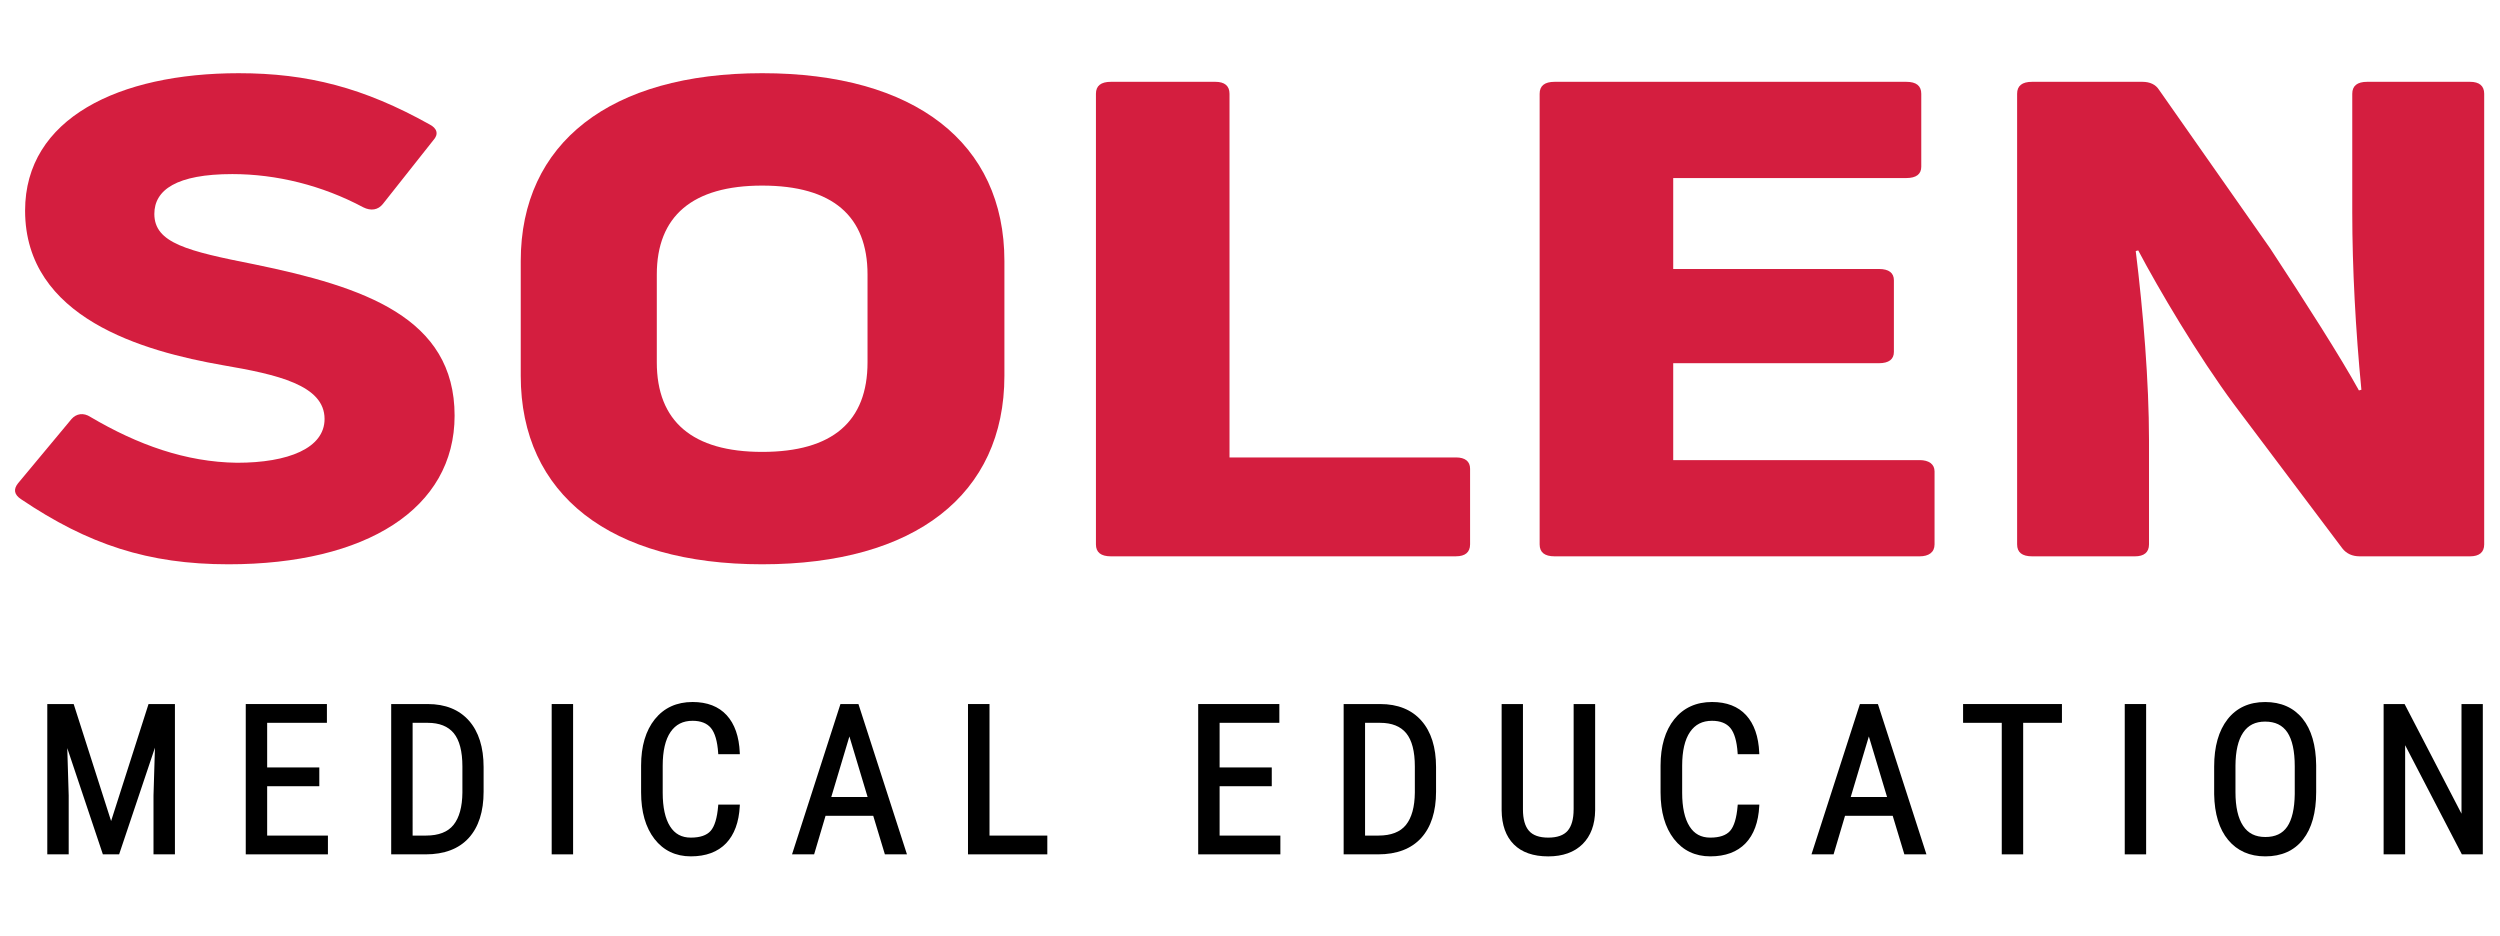 <?xml version="1.0" encoding="UTF-8" standalone="no"?>
<!-- Generator: Adobe Illustrator 16.0.3, SVG Export Plug-In . SVG Version: 6.00 Build 0)  -->

<svg
   xmlns:dc="http://purl.org/dc/elements/1.1/"
   xmlns:cc="http://creativecommons.org/ns#"
   xmlns:rdf="http://www.w3.org/1999/02/22-rdf-syntax-ns#"
   xmlns:svg="http://www.w3.org/2000/svg"
   xmlns="http://www.w3.org/2000/svg"
   xmlns:sodipodi="http://sodipodi.sourceforge.net/DTD/sodipodi-0.dtd"
   xmlns:inkscape="http://www.inkscape.org/namespaces/inkscape"
   version="1.1"
   id="Vrstva_1"
   x="0px"
   y="0px"
   width="414"
   height="155"
   viewBox="0 0 414 155"
   enable-background="new 0 0 414 196"
   xml:space="preserve"
   sodipodi:docname="logo_solen.svg"
   inkscape:version="0.92.4 (unknown)"><defs
   id="defs49" /><sodipodi:namedview
   pagecolor="#ffffff"
   bordercolor="#666666"
   borderopacity="1"
   objecttolerance="10"
   gridtolerance="10"
   guidetolerance="10"
   inkscape:pageopacity="0"
   inkscape:pageshadow="2"
   inkscape:window-width="1600"
   inkscape:window-height="1117"
   id="namedview47"
   showgrid="false"
   inkscape:zoom="0.76811594"
   inkscape:cx="207"
   inkscape:cy="98"
   inkscape:window-x="0"
   inkscape:window-y="0"
   inkscape:window-maximized="1"
   inkscape:current-layer="Vrstva_1" />
<g
   id="g44"
   transform="matrix(1.154,0,0,1.154,-31.944,-36.123)">
	<path
   d="m 60.459,112.278 c -11.536,0 -20.131,-2.855 -29.744,-9.332 -1.018,-0.666 -1.131,-1.43 -0.452,-2.285 l 7.69,-9.238 c 0.679,-0.762 1.697,-0.951 2.713,-0.285 6.787,4 13.686,6.476 21.037,6.57 7.351,0 12.553,-2.095 12.553,-6.285 0,-4.855 -6.785,-6.379 -14.59,-7.713 -11.422,-2 -28.385,-6.763 -28.385,-22.191 0,-13.235 13.457,-19.713 30.647,-19.713 9.952,0 17.981,2.097 27.369,7.334 1.131,0.572 1.356,1.43 0.565,2.285 l -7.238,9.145 c -0.678,0.855 -1.696,1.046 -2.827,0.475 -5.882,-3.143 -12.44,-4.762 -18.774,-4.762 -8.029,0 -11.195,2.286 -11.195,5.715 0,4.189 4.75,5.332 14.363,7.238 15.719,3.236 28.725,7.617 28.725,21.713 0,13.329 -12.666,21.329 -32.457,21.329"
   id="path2"
   inkscape:connector-curvature="0"
   style="fill:#d41e3f" />
	<path
   d="m 137.052,112.278 c -21.785,0 -34.644,-9.998 -34.644,-27.046 V 68.757 c 0,-16.953 12.858,-26.951 34.644,-26.951 21.905,0 34.762,9.998 34.762,26.951 v 16.476 c -0.001,17.045 -12.857,27.045 -34.762,27.045 m 0,-16.128 c 10.119,0 15.12,-4.38 15.12,-12.856 V 70.696 c 0,-8.38 -5.001,-12.761 -15.12,-12.761 -10,0 -15.119,4.381 -15.119,12.761 v 12.598 c -0.001,8.476 5.119,12.856 15.119,12.856"
   id="path4"
   inkscape:connector-curvature="0"
   style="fill:#d41e3f" />
	<path
   d="m 187.093,111.136 c -1.429,0 -2.144,-0.57 -2.144,-1.713 V 44.757 c 0,-1.143 0.715,-1.713 2.144,-1.713 h 15 c 1.31,0 2.024,0.57 2.024,1.713 v 52.188 h 32.5 c 1.309,0 2.022,0.569 2.022,1.618 v 10.857 c 0,1.143 -0.715,1.713 -2.022,1.713 z"
   id="path6"
   inkscape:connector-curvature="0"
   style="fill:#d41e3f" />
	<path
   d="m 267.789,97.327 h 35.356 c 1.312,0 2.146,0.571 2.146,1.619 v 10.477 c 0,1.141 -0.834,1.713 -2.146,1.713 h -52.381 c -1.43,0 -2.143,-0.572 -2.143,-1.713 V 44.759 c 0,-1.144 0.713,-1.715 2.143,-1.715 h 50.478 c 1.428,0 2.143,0.571 2.143,1.715 v 10.476 c 0,1.048 -0.715,1.618 -2.143,1.618 h -33.453 v 13.049 h 29.522 c 1.431,0 2.146,0.57 2.146,1.617 v 10.285 c 0,1.047 -0.715,1.619 -2.146,1.619 h -29.522 z"
   id="path8"
   inkscape:connector-curvature="0"
   style="fill:#d41e3f" />
	<path
   d="m 319.283,111.136 c -1.429,0 -2.144,-0.57 -2.144,-1.713 V 44.757 c 0,-1.143 0.715,-1.713 2.144,-1.713 h 15.834 c 1.071,0 1.903,0.381 2.383,1.143 l 15.951,22.761 c 5,7.619 10.118,15.618 12.737,20.38 l 0.355,-0.095 c -0.832,-8.571 -1.31,-17.522 -1.31,-25.429 V 44.757 c 0,-1.143 0.713,-1.713 2.144,-1.713 h 14.762 c 1.311,0 2.025,0.57 2.025,1.713 v 64.666 c 0,1.143 -0.718,1.713 -2.025,1.713 h -15.832 c -1.072,0 -1.906,-0.381 -2.502,-1.145 L 348.33,89.423 C 343.092,82.374 337.377,72.661 334.518,67.234 l -0.356,0.095 c 1.069,8.667 1.903,18.761 1.903,27.142 v 14.953 c 0,1.143 -0.715,1.713 -2.022,1.713 h -14.76 z"
   id="path10"
   inkscape:connector-curvature="0"
   style="fill:#d41e3f" />
	<polygon
   points="37.539,145.452 37.334,138.655 42.396,153.763 42.445,153.903 44.775,153.903 49.916,138.595 49.709,145.458 49.709,153.903 52.783,153.903 52.783,132.333 48.996,132.333 43.625,149.124 38.254,132.333 34.467,132.333 34.467,153.903 37.539,153.903 "
   id="polygon12" />
	<polygon
   points="74.593,135.026 74.593,132.333 62.947,132.333 62.947,153.903 74.738,153.903 74.738,151.21 66.019,151.21 66.019,144.126 73.502,144.126 73.502,141.431 66.019,141.431 66.019,135.026 "
   id="polygon14" />
	<path
   d="m 89.068,132.333 h -5.25 v 21.57 h 4.944 c 2.685,0 4.765,-0.793 6.185,-2.355 1.414,-1.557 2.131,-3.789 2.131,-6.627 v -3.545 c 0,-2.84 -0.707,-5.078 -2.102,-6.656 -1.4,-1.584 -3.387,-2.387 -5.908,-2.387 m -2.176,2.695 h 2.177 c 1.659,0 2.914,0.5 3.728,1.486 0.821,1.002 1.239,2.609 1.239,4.777 v 3.752 c -0.02,2.047 -0.448,3.604 -1.277,4.635 -0.816,1.016 -2.141,1.529 -3.938,1.529 h -1.929 z"
   id="path16"
   inkscape:connector-curvature="0" />
	<rect
   x="106.848"
   y="132.333"
   width="3.073"
   height="21.57"
   id="rect18" />
	<path
   d="m 130.738,146.952 c -0.143,1.729 -0.506,2.936 -1.082,3.586 -0.566,0.639 -1.522,0.963 -2.84,0.963 -1.322,0 -2.299,-0.529 -2.984,-1.619 -0.698,-1.102 -1.053,-2.723 -1.053,-4.816 v -3.879 c 0,-2.127 0.379,-3.758 1.127,-4.846 0.741,-1.078 1.773,-1.604 3.157,-1.604 1.179,0 2.064,0.348 2.632,1.027 0.578,0.699 0.93,1.902 1.043,3.574 l 0.013,0.193 h 3.096 l -0.008,-0.219 c -0.099,-2.314 -0.731,-4.125 -1.879,-5.377 -1.153,-1.26 -2.8,-1.895 -4.896,-1.895 -2.274,0 -4.097,0.832 -5.416,2.473 -1.307,1.629 -1.97,3.869 -1.97,6.656 v 3.836 c 0,2.795 0.646,5.045 1.918,6.688 1.285,1.656 3.041,2.498 5.22,2.498 2.16,0 3.859,-0.629 5.053,-1.871 1.188,-1.236 1.851,-3.033 1.97,-5.344 l 0.01,-0.217 h -3.096 z"
   id="path20"
   inkscape:connector-curvature="0" />
	<path
   d="m 150.867,132.333 h -2.58 l -6.862,21.301 -0.087,0.27 h 3.17 l 1.641,-5.535 h 6.842 l 1.672,5.535 h 3.168 l -6.916,-21.426 z m 1.316,13.34 h -5.213 l 2.601,-8.693 z"
   id="path22"
   inkscape:connector-curvature="0" />
	<polygon
   points="169.676,151.21 169.676,132.333 166.589,132.333 166.589,153.903 177.972,153.903 177.972,151.21 "
   id="polygon24" />
	<polygon
   points="211.269,135.026 211.269,132.333 199.623,132.333 199.623,153.903 211.416,153.903 211.416,151.21 202.695,151.21 202.695,144.126 210.18,144.126 210.18,141.431 202.695,141.431 202.695,135.026 "
   id="polygon26" />
	<path
   d="m 225.746,132.333 h -5.25 v 21.57 h 4.942 c 2.687,0 4.767,-0.793 6.187,-2.355 1.414,-1.557 2.131,-3.789 2.131,-6.627 v -3.545 c 0,-2.84 -0.707,-5.078 -2.103,-6.656 -1.399,-1.584 -3.388,-2.387 -5.907,-2.387 m -2.177,2.695 h 2.177 c 1.659,0 2.916,0.5 3.729,1.486 0.822,1.002 1.238,2.609 1.238,4.777 v 3.752 c -0.021,2.047 -0.447,3.604 -1.275,4.635 -0.815,1.016 -2.143,1.529 -3.938,1.529 h -1.931 z"
   id="path28"
   inkscape:connector-curvature="0" />
	<path
   d="m 253.496,147.468 c 0,1.365 -0.289,2.391 -0.857,3.051 -0.563,0.652 -1.498,0.982 -2.785,0.982 -1.279,0 -2.211,-0.33 -2.771,-0.982 -0.57,-0.658 -0.857,-1.686 -0.857,-3.051 v -15.135 h -3.059 v 15.25 c 0.021,2.1 0.606,3.742 1.746,4.887 1.139,1.146 2.803,1.725 4.94,1.725 2.09,0 3.746,-0.592 4.926,-1.76 1.179,-1.168 1.785,-2.801 1.806,-4.854 v -15.246 h -3.086 v 15.133 z"
   id="path30"
   inkscape:connector-curvature="0" />
	<path
   d="m 277.03,146.952 c -0.141,1.729 -0.506,2.936 -1.081,3.586 -0.564,0.639 -1.521,0.963 -2.839,0.963 -1.321,0 -2.301,-0.529 -2.983,-1.619 -0.697,-1.102 -1.054,-2.723 -1.054,-4.816 v -3.879 c 0,-2.127 0.38,-3.758 1.128,-4.846 0.739,-1.078 1.772,-1.604 3.155,-1.604 1.181,0 2.064,0.348 2.631,1.027 0.578,0.699 0.933,1.902 1.043,3.574 l 0.015,0.193 h 3.098 l -0.01,-0.219 c -0.1,-2.314 -0.73,-4.125 -1.879,-5.377 -1.152,-1.26 -2.799,-1.895 -4.896,-1.895 -2.272,0 -4.098,0.832 -5.416,2.473 -1.307,1.629 -1.969,3.869 -1.969,6.656 v 3.836 c 0,2.795 0.646,5.045 1.918,6.688 1.285,1.656 3.041,2.498 5.221,2.498 2.16,0 3.859,-0.629 5.054,-1.871 1.188,-1.236 1.85,-3.033 1.969,-5.344 l 0.012,-0.217 h -3.098 z"
   id="path32"
   inkscape:connector-curvature="0" />
	<path
   d="m 297.16,132.333 h -2.58 l -6.863,21.301 -0.086,0.27 h 3.17 l 1.643,-5.535 h 6.841 l 1.674,5.535 h 3.168 l -6.916,-21.426 z m 1.316,13.34 h -5.213 l 2.6,-8.693 z"
   id="path34"
   inkscape:connector-curvature="0" />
	<polygon
   points="323.571,135.028 323.571,132.333 309.385,132.333 309.385,135.028 314.935,135.028 314.935,153.903 318.008,153.903 318.008,135.028 "
   id="polygon36" />
	<rect
   x="332.584"
   y="132.333"
   width="3.069"
   height="21.57"
   id="rect38" />
	<path
   d="m 352.728,132.044 c -2.295,0 -4.108,0.836 -5.395,2.482 -1.273,1.635 -1.918,3.91 -1.918,6.775 v 3.984 c 0.049,2.805 0.727,5.012 2.016,6.559 1.301,1.559 3.092,2.348 5.324,2.348 2.321,0 4.143,-0.813 5.407,-2.418 1.255,-1.59 1.892,-3.877 1.892,-6.799 v -3.852 c -0.029,-2.881 -0.689,-5.139 -1.957,-6.703 -1.282,-1.575 -3.087,-2.376 -5.369,-2.376 m 0.028,19.369 c -1.433,0 -2.478,-0.525 -3.191,-1.607 -0.725,-1.094 -1.092,-2.717 -1.092,-4.828 v -3.791 c 0.01,-2.1 0.383,-3.703 1.107,-4.766 0.713,-1.055 1.741,-1.568 3.146,-1.568 1.449,0 2.494,0.506 3.193,1.543 0.705,1.055 1.061,2.693 1.061,4.877 v 3.967 c -0.026,2.107 -0.393,3.688 -1.082,4.695 -0.681,0.994 -1.71,1.478 -3.142,1.478"
   id="path40"
   inkscape:connector-curvature="0" />
	<polygon
   points="369.733,153.903 372.821,153.903 372.821,138.239 380.903,153.794 380.963,153.903 383.967,153.903 383.967,132.333 380.908,132.333 380.908,148.067 372.799,132.444 372.742,132.333 369.733,132.333 "
   id="polygon42" />
</g>
</svg>